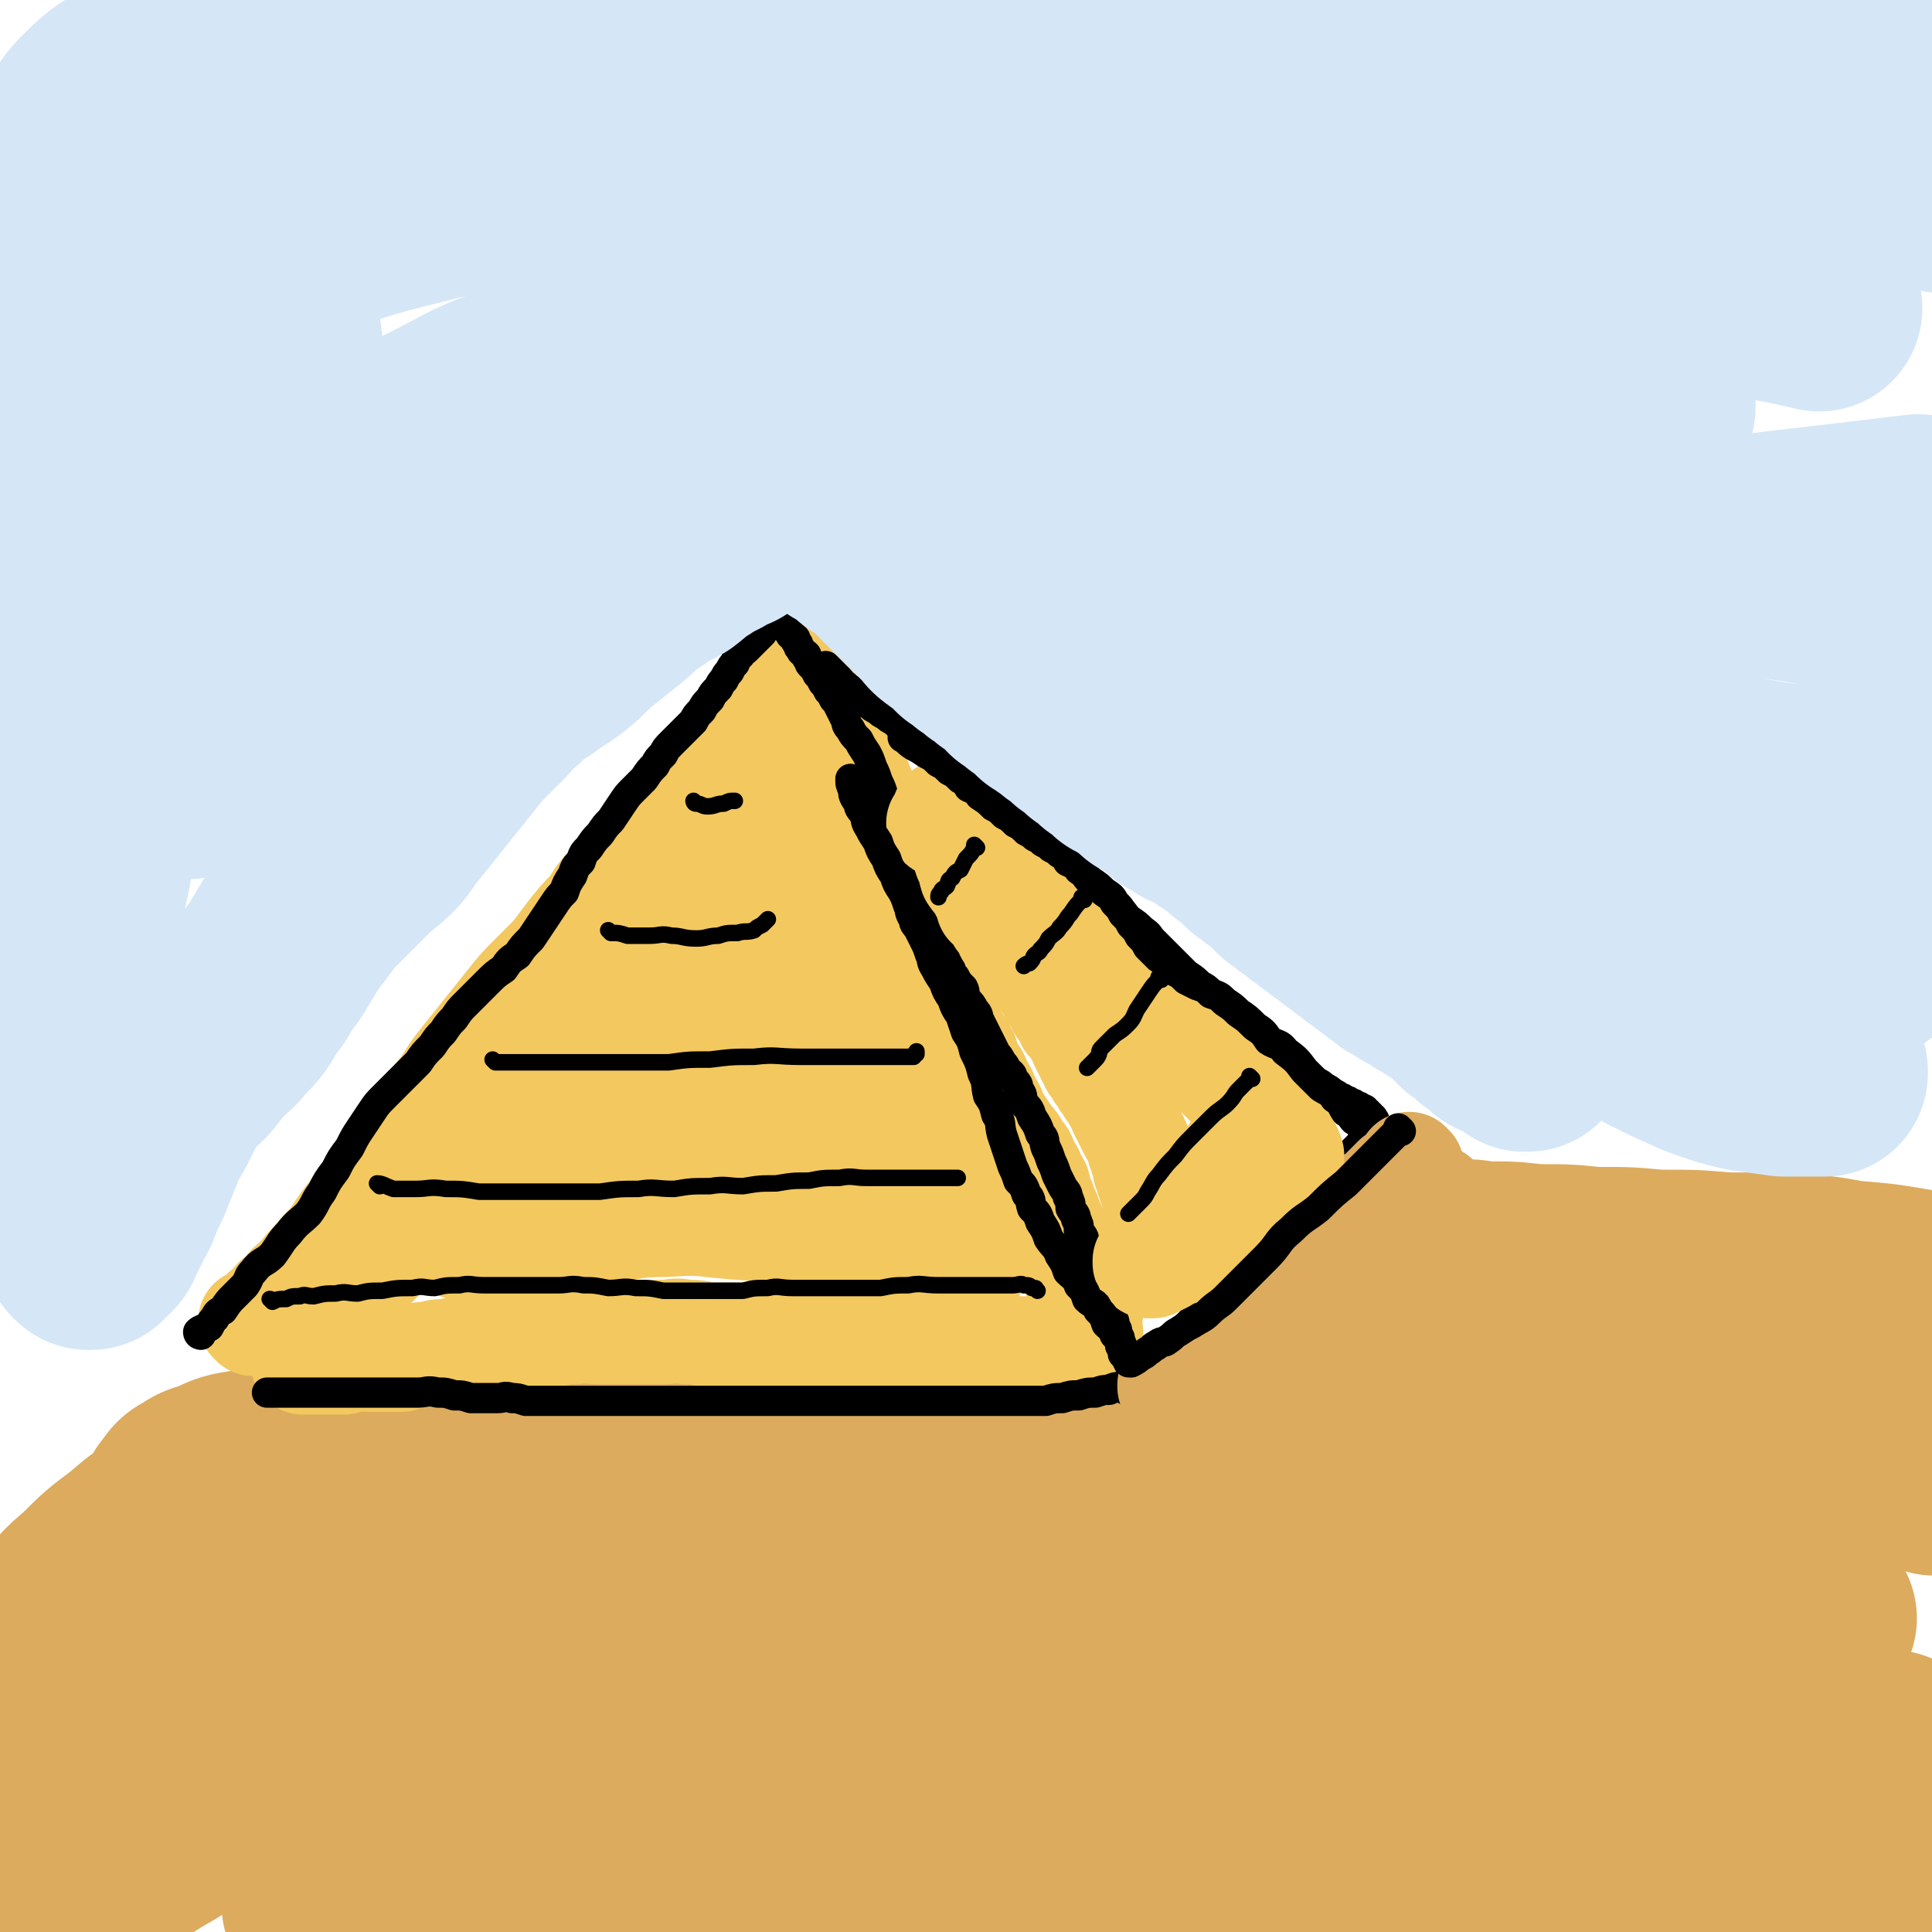 <svg viewBox='0 0 702 702' version='1.1' xmlns='http://www.w3.org/2000/svg' xmlns:xlink='http://www.w3.org/1999/xlink'><g fill='none' stroke='rgb(220,171,94)' stroke-width='75' stroke-linecap='round' stroke-linejoin='round'><path d='M26,684c0,0 0,-1 -1,-1 0,0 1,1 1,0 2,-1 2,-1 5,-3 5,-2 5,-2 10,-5 6,-3 7,-3 13,-7 9,-5 8,-5 17,-11 7,-4 7,-3 15,-7 6,-4 6,-4 12,-7 5,-3 5,-3 11,-5 4,-2 4,-2 8,-2 2,-1 2,-1 5,-1 2,-1 2,-1 4,0 1,0 1,0 3,2 1,0 1,0 2,2 1,1 0,1 1,3 0,1 0,1 1,3 0,1 0,1 1,3 1,2 1,2 3,4 2,2 2,2 4,3 3,3 3,3 7,4 5,2 5,2 10,2 6,1 6,1 13,0 8,0 8,0 16,-2 10,-1 10,-1 20,-3 9,-1 9,-2 19,-4 8,-1 8,-1 17,-2 8,-2 8,-2 17,-3 6,-2 6,-2 12,-2 5,-1 5,-1 11,-1 4,-1 4,0 8,0 2,0 2,0 5,0 2,0 2,-1 5,0 2,0 2,0 4,1 2,0 2,0 4,1 2,0 2,0 4,1 2,0 2,1 5,2 3,1 3,1 7,2 4,0 5,0 10,1 6,0 6,0 12,0 5,1 6,0 11,0 7,1 7,1 14,1 7,1 7,1 14,0 8,0 8,0 15,-1 8,0 8,0 15,0 7,-1 7,0 13,0 7,0 7,-1 13,0 6,0 6,0 11,0 8,0 8,0 15,0 8,-1 8,0 16,0 10,-1 10,-1 19,-1 10,-1 10,-1 20,-1 9,-1 9,-1 18,-1 8,-1 8,-1 15,-1 6,-1 6,-1 11,-1 4,-1 4,-1 8,-1 3,-1 3,-1 5,-1 '/><path d='M67,644c0,0 0,0 -1,-1 0,-3 0,-3 0,-5 0,-4 1,-4 1,-7 0,-4 0,-4 0,-8 0,-4 0,-4 1,-8 0,-5 0,-5 1,-9 1,-7 1,-7 3,-12 3,-7 3,-7 7,-13 4,-7 4,-7 9,-13 4,-6 5,-6 10,-11 4,-5 4,-4 9,-8 3,-3 3,-3 6,-6 1,-2 2,-2 3,-3 1,-1 0,-2 1,-2 0,-1 1,-1 1,0 0,0 -1,0 -1,1 -1,0 -1,0 -1,1 0,0 0,0 0,1 0,0 0,0 1,1 1,0 1,0 3,1 3,1 3,0 7,2 5,1 5,2 11,4 7,2 7,2 14,5 8,3 7,3 15,8 6,3 6,4 13,8 6,3 6,3 12,7 5,2 5,2 10,5 5,2 5,2 10,4 6,2 6,2 12,4 6,2 6,2 13,4 7,2 7,2 14,4 7,2 7,1 15,4 7,1 7,2 14,4 8,2 8,2 16,4 7,1 7,1 15,2 7,0 7,-1 15,-1 7,-1 7,-1 14,-2 6,-2 6,-1 11,-3 5,-2 5,-3 9,-5 4,-3 4,-3 6,-5 3,-3 3,-3 4,-5 2,-3 2,-3 3,-5 2,-3 1,-3 2,-5 2,-3 2,-3 3,-5 3,-3 3,-3 5,-5 4,-3 4,-4 7,-5 6,-3 6,-3 11,-3 8,-2 8,-1 16,-1 10,0 10,0 20,1 12,0 12,0 23,2 12,1 12,1 23,3 11,1 11,2 22,4 11,2 11,2 21,4 10,1 10,2 20,4 11,1 11,1 21,3 10,0 10,0 19,1 9,0 9,0 18,1 9,0 9,0 17,1 7,0 7,0 14,1 6,0 6,0 12,1 4,0 4,0 8,0 2,0 2,0 4,0 '/><path d='M119,693c0,0 -1,-1 -1,-1 3,0 4,1 8,1 6,1 6,0 12,0 10,1 10,1 21,1 13,0 13,0 27,-1 16,0 16,0 32,-2 15,0 15,-1 30,-2 16,-1 16,0 32,-2 16,-1 16,-1 32,-3 17,-1 17,-1 34,-2 17,-1 17,-1 34,-2 18,0 18,0 36,-1 19,0 19,0 37,0 18,1 18,1 36,1 17,1 17,1 34,2 16,1 16,2 32,2 15,1 15,1 30,1 15,1 15,1 29,0 14,0 14,0 28,-1 12,0 12,0 24,-1 9,0 9,-1 18,-2 5,0 5,0 9,-1 '/><path d='M529,622c0,0 -1,-1 -1,-1 -2,-2 -2,-2 -5,-3 -9,-5 -9,-5 -20,-7 -20,-4 -20,-4 -41,-5 -21,-1 -21,0 -42,1 -22,0 -22,0 -44,1 -21,0 -20,1 -41,2 -20,0 -20,0 -40,1 -17,0 -17,0 -34,0 -15,-1 -15,-1 -30,-1 -14,-1 -14,-1 -27,-2 -12,-2 -12,-2 -24,-3 -11,-2 -11,-2 -22,-2 -11,-1 -11,-1 -21,-1 -11,-1 -11,-1 -21,-1 -9,-1 -9,-1 -18,-1 -8,-1 -8,-1 -16,-1 -6,-1 -6,-1 -12,-1 -4,-1 -4,-1 -8,-1 -2,-1 -2,-1 -4,-1 -1,-1 -1,-1 -2,-1 -1,-1 -1,-1 -1,-2 0,-2 0,-2 0,-3 0,-2 0,-3 1,-4 1,-3 1,-3 2,-4 1,-2 1,-2 2,-3 1,-2 0,-2 1,-3 0,-2 1,-2 1,-3 0,-1 0,-1 0,-2 0,-1 0,-1 0,-2 0,-1 0,-1 0,-2 0,-2 0,-2 0,-3 0,-2 0,-2 0,-3 0,-2 0,-2 1,-3 0,-2 0,-2 1,-4 0,-2 0,-3 1,-4 1,-3 1,-3 2,-4 2,-3 2,-3 4,-4 3,-2 3,-2 7,-3 6,-3 6,-3 13,-4 8,-2 8,-1 17,-2 10,-2 10,-2 21,-3 11,-2 11,-1 23,-2 11,-1 11,-1 23,-2 11,-1 11,-2 22,-2 10,-1 10,-1 20,-1 9,0 9,0 19,1 9,0 9,1 19,2 9,1 9,0 19,2 10,1 10,2 20,4 11,2 11,1 22,4 11,2 10,3 22,5 11,2 11,1 22,3 13,1 13,1 25,2 13,0 13,0 26,1 14,0 14,1 27,1 13,0 13,-1 25,-1 12,-1 12,-1 24,-1 12,-1 12,0 23,0 12,0 12,-1 23,0 10,0 10,0 19,1 9,0 9,1 18,2 6,0 6,0 12,1 4,0 4,1 7,2 3,0 3,0 5,1 2,0 2,0 3,1 1,0 1,0 1,1 0,0 -1,0 -2,1 -4,0 -4,0 -8,1 -8,0 -8,0 -17,1 -13,0 -13,1 -27,2 -17,0 -17,1 -35,1 -18,0 -18,-1 -36,-1 -18,-1 -18,0 -37,0 -20,-1 -20,-1 -40,-1 -19,-1 -19,-1 -38,-1 -18,-1 -18,-1 -37,-1 -18,-1 -18,-1 -36,-1 -17,-1 -17,-1 -33,-1 -15,-1 -15,-1 -29,-1 -13,-1 -13,-1 -26,-1 -12,-1 -12,-1 -23,-1 -9,-1 -9,0 -18,0 -8,0 -8,-1 -15,0 -8,0 -8,0 -16,1 -8,1 -8,1 -15,3 -9,1 -9,1 -17,3 -8,2 -8,2 -16,5 -8,2 -8,2 -15,6 -7,3 -7,3 -14,7 -6,3 -6,4 -11,8 -5,3 -5,3 -10,7 -4,3 -4,3 -7,7 -4,3 -4,3 -7,7 -3,4 -3,4 -6,9 -3,4 -3,4 -5,9 -2,4 -2,4 -3,9 -1,4 -1,4 -2,9 -1,2 -1,2 -1,6 0,1 0,2 0,4 0,1 0,1 0,2 0,1 0,2 0,1 0,0 0,-1 0,-2 0,-3 0,-3 1,-5 1,-7 1,-7 3,-12 3,-8 3,-8 6,-15 3,-8 3,-8 7,-15 4,-8 4,-8 9,-15 5,-8 5,-8 12,-14 7,-7 7,-7 15,-13 7,-6 7,-6 14,-10 7,-5 7,-5 14,-8 7,-4 7,-4 14,-6 6,-3 6,-3 13,-4 6,-2 6,-2 13,-3 7,-2 7,-2 14,-2 4,-1 4,-1 9,-1 '/></g>
<g fill='none' stroke='rgb(243,200,95)' stroke-width='38' stroke-linecap='round' stroke-linejoin='round'><path d='M92,481c0,0 0,-1 -1,-1 0,0 1,0 1,1 0,0 0,0 0,0 0,0 0,-1 -1,-1 0,0 1,1 1,1 1,-1 1,-2 3,-3 1,-2 1,-2 3,-3 2,-3 2,-3 5,-5 2,-3 2,-3 5,-5 3,-4 3,-4 6,-7 3,-4 4,-4 7,-8 4,-6 4,-6 8,-11 4,-6 4,-6 8,-11 4,-6 4,-6 8,-11 4,-6 4,-6 9,-12 4,-6 4,-6 8,-11 3,-5 3,-5 7,-10 4,-5 4,-5 8,-10 4,-5 4,-5 8,-10 4,-5 4,-5 8,-9 4,-4 4,-4 8,-8 3,-4 3,-4 6,-8 4,-5 4,-5 8,-9 3,-5 3,-5 7,-9 3,-4 3,-4 6,-8 3,-4 3,-4 6,-7 3,-4 3,-4 6,-7 3,-4 3,-4 6,-7 3,-4 3,-4 7,-7 3,-4 3,-4 7,-7 3,-4 3,-4 6,-7 2,-3 2,-3 5,-5 2,-2 2,-2 4,-4 1,-2 1,-2 2,-3 1,-2 0,-2 2,-3 0,-1 1,-1 2,-2 1,-1 1,-1 2,-2 1,-1 1,-1 2,-2 0,-1 0,-1 1,-2 0,-1 0,-1 1,-2 0,-1 0,-1 1,-2 0,-1 0,-1 1,-1 0,-1 0,-1 1,-1 0,0 0,0 1,0 0,0 0,0 1,0 0,0 0,0 1,1 0,0 0,0 1,1 0,1 0,1 1,2 0,1 0,1 1,2 0,2 0,2 1,4 0,2 1,2 2,5 1,3 1,3 3,7 1,4 1,4 4,8 1,3 2,3 4,7 2,4 2,4 4,9 1,5 1,5 3,10 1,5 1,5 3,10 1,5 1,5 3,10 1,4 1,4 3,9 1,4 1,4 3,8 1,3 1,3 3,7 1,4 2,4 4,8 1,4 1,4 3,8 1,4 2,4 4,9 2,4 1,4 4,9 1,3 2,3 4,7 1,3 1,3 2,6 2,2 2,2 3,5 2,3 2,3 3,6 2,3 2,3 3,6 2,3 2,3 4,6 2,3 3,3 4,6 2,2 2,2 3,5 2,3 2,3 3,6 2,2 1,2 2,5 1,2 1,2 2,5 1,2 1,2 2,5 1,2 1,2 2,4 1,2 1,2 2,4 1,2 2,2 2,4 1,1 1,1 1,3 1,1 1,1 1,3 1,1 1,1 1,3 1,1 1,1 1,3 1,1 1,1 1,2 1,1 1,1 1,2 1,1 1,1 1,2 1,1 1,1 1,2 1,1 0,1 0,2 0,1 0,1 0,2 0,1 0,1 0,2 0,1 0,1 0,2 0,0 1,0 0,1 0,0 0,0 -1,1 0,0 0,0 -1,1 0,0 -1,0 -2,1 -1,0 -1,0 -3,1 -1,0 -1,0 -3,1 -2,0 -2,0 -4,0 -2,0 -2,0 -4,0 -2,0 -2,0 -4,0 -2,0 -2,0 -4,0 -2,0 -2,0 -4,0 -2,0 -2,0 -4,0 -2,0 -2,0 -5,0 -2,0 -2,0 -5,0 -2,-1 -2,-1 -4,-1 -2,-1 -2,0 -4,0 -3,0 -3,0 -5,0 -3,-1 -3,-1 -6,-1 -4,-1 -4,-1 -7,-1 -4,-1 -4,0 -7,0 -4,0 -4,0 -7,0 -3,0 -3,0 -6,0 -3,0 -3,0 -6,0 -4,-1 -4,-1 -7,-1 -4,-1 -4,0 -7,0 -4,-1 -4,-1 -8,-1 -4,-1 -4,0 -7,0 -4,0 -4,0 -7,0 -4,0 -4,0 -7,0 -4,-1 -4,-1 -8,-1 -4,-1 -4,0 -8,0 -4,0 -4,0 -8,0 -4,0 -4,0 -7,0 -4,0 -4,0 -8,0 -5,0 -5,-1 -9,0 -4,0 -4,0 -8,1 -4,0 -4,0 -8,1 -4,0 -4,0 -8,1 -4,0 -4,0 -7,1 -4,0 -4,1 -8,2 -4,0 -4,0 -7,1 -4,0 -4,0 -7,1 -3,0 -3,0 -6,1 -2,0 -2,0 -4,1 -2,0 -2,0 -4,0 -2,0 -2,0 -3,0 -2,0 -2,0 -3,0 -2,0 -2,0 -3,0 -2,0 -2,-1 -4,0 -2,0 -2,0 -4,1 -2,0 -2,0 -3,0 -2,0 -2,0 -3,0 -2,0 -2,0 -3,0 -1,0 -1,0 -2,0 -1,0 -1,0 -2,0 -1,0 -1,0 -1,0 -1,0 -1,0 -1,0 0,-1 0,-1 0,-1 0,-1 0,-1 0,-1 0,-1 0,-2 1,-2 1,-2 2,-2 3,-3 2,-3 2,-3 4,-6 3,-4 3,-5 6,-8 3,-5 3,-4 7,-8 4,-5 4,-5 9,-10 5,-6 5,-6 10,-11 5,-6 5,-6 11,-12 5,-6 5,-6 11,-12 6,-7 6,-7 12,-13 5,-7 6,-7 11,-13 4,-6 4,-6 8,-12 4,-6 4,-6 8,-12 3,-5 3,-6 7,-10 3,-5 4,-5 8,-9 3,-4 3,-4 7,-7 3,-4 3,-4 6,-7 3,-4 3,-4 7,-7 3,-4 3,-4 7,-7 3,-4 3,-4 8,-6 3,-3 3,-2 7,-4 2,-2 2,-2 5,-3 1,-1 1,-1 3,-2 1,-1 1,-1 2,-1 1,-1 1,-1 2,-1 0,0 1,0 1,0 0,0 -1,0 -1,1 -3,2 -3,2 -5,5 -6,7 -6,7 -11,14 -9,11 -9,11 -16,23 -9,14 -8,14 -15,29 -8,14 -7,14 -14,29 -6,12 -6,12 -12,24 -5,9 -5,9 -10,19 -3,5 -3,5 -6,10 -2,3 -2,3 -3,6 -1,1 -1,1 -2,2 -1,0 -1,1 -1,1 0,-1 0,-1 1,-2 1,-3 1,-3 3,-5 3,-6 3,-6 7,-11 6,-9 6,-9 12,-17 7,-11 7,-11 15,-21 8,-13 8,-13 17,-25 8,-12 8,-12 16,-23 7,-11 6,-11 14,-21 5,-9 6,-9 12,-17 3,-6 3,-6 7,-12 2,-4 2,-4 4,-7 1,-2 1,-2 2,-3 0,-1 0,-1 1,-1 0,0 0,1 0,2 -1,3 -1,3 -1,7 -1,7 -2,7 -2,15 -2,13 -2,13 -3,26 -2,13 -3,13 -3,27 -1,14 0,14 1,29 0,10 0,10 2,21 1,6 0,7 3,13 1,3 1,3 4,5 1,1 1,1 3,1 1,-1 1,-2 2,-3 1,-4 0,-4 1,-7 0,-7 0,-7 1,-13 0,-9 1,-9 1,-18 0,-10 -1,-10 -1,-20 -1,-10 -1,-10 -1,-19 -1,-10 -1,-10 -1,-20 -1,-9 -1,-9 -2,-17 -1,-6 -2,-6 -2,-12 -1,-4 -1,-4 -1,-8 -1,-2 0,-2 0,-4 0,-1 0,-1 0,-2 0,-1 -1,-1 0,-1 0,0 0,1 1,2 1,4 1,4 3,8 2,8 2,8 5,16 3,11 3,11 7,22 3,11 2,11 6,23 2,10 2,10 6,20 2,8 2,8 6,17 2,7 2,7 6,14 2,5 2,5 5,11 1,4 2,4 4,8 1,2 0,2 2,5 0,2 0,2 2,4 0,1 1,1 1,3 1,1 1,1 1,3 1,1 1,1 0,2 0,0 0,1 -1,1 -3,0 -3,-1 -5,-1 -6,-2 -5,-3 -10,-4 -9,-4 -9,-4 -17,-6 -12,-4 -12,-4 -24,-6 -14,-3 -14,-2 -27,-3 -13,-1 -13,-2 -26,-1 -12,0 -12,1 -23,3 -10,1 -10,0 -20,2 -8,0 -8,1 -15,2 -4,0 -4,0 -8,1 -3,0 -3,0 -5,0 -2,0 -2,0 -3,0 -1,0 -2,0 -2,0 0,0 0,0 1,0 1,-1 1,-1 3,-1 5,-2 5,-1 10,-2 9,-3 9,-3 19,-5 13,-4 13,-3 26,-7 14,-5 15,-4 29,-10 12,-5 12,-6 24,-12 10,-6 10,-6 20,-12 7,-5 7,-5 13,-11 3,-4 3,-4 6,-9 1,-3 1,-4 1,-7 -1,-3 -2,-4 -4,-5 -3,-2 -4,-2 -7,-2 -7,-1 -7,-1 -13,0 -9,1 -9,1 -16,4 -8,3 -8,4 -15,8 -6,3 -7,3 -12,7 -4,2 -3,3 -6,6 -2,1 -2,1 -3,2 -1,0 -1,1 -1,1 -1,0 -1,-1 0,-1 0,-3 1,-3 2,-5 2,-7 2,-7 5,-13 4,-10 4,-10 9,-19 4,-10 4,-10 9,-20 4,-9 4,-9 8,-18 3,-8 3,-8 7,-16 2,-7 2,-7 5,-13 2,-5 3,-5 5,-10 1,-4 0,-4 2,-8 0,-2 1,-2 2,-4 0,-2 0,-2 1,-3 0,-1 0,-1 0,-1 -1,0 -1,0 -1,1 -2,3 -2,3 -2,6 -2,5 -2,5 -2,11 -2,8 -2,8 -2,17 -1,11 -1,11 -1,22 -1,12 -1,12 -1,24 -1,11 0,11 0,23 0,10 0,10 0,21 0,9 -1,9 0,19 0,6 0,6 1,13 0,5 0,5 1,11 0,3 -1,3 0,7 0,3 0,3 1,6 0,2 0,2 1,4 0,1 -1,1 0,3 0,1 0,1 1,2 0,1 -1,1 0,2 0,0 0,0 1,0 0,-2 0,-2 1,-3 0,-5 0,-5 0,-10 -1,-9 -1,-9 -1,-17 -1,-11 -1,-11 -1,-21 -1,-11 -2,-11 -2,-22 -1,-10 -1,-10 -1,-19 0,-9 0,-9 1,-17 0,-7 0,-7 0,-13 0,-5 0,-5 0,-10 0,-3 0,-3 0,-6 0,-2 -1,-2 0,-3 0,-1 0,-1 1,0 0,2 0,2 1,5 1,7 1,7 2,14 1,12 0,12 1,24 1,11 1,11 3,23 1,13 2,13 4,26 '/></g>
<g fill='none' stroke='rgb(0,0,0)' stroke-width='11' stroke-linecap='round' stroke-linejoin='round'><path d='M73,485c0,0 0,-1 -1,-1 0,0 1,0 1,1 0,0 0,0 0,0 0,0 -1,0 -1,-1 1,-1 2,-1 4,-2 1,-2 1,-2 2,-3 1,-2 1,-2 3,-3 2,-3 2,-3 4,-5 2,-2 2,-2 4,-4 2,-3 1,-3 3,-5 3,-4 4,-3 7,-6 3,-4 3,-5 6,-8 3,-4 4,-4 7,-7 3,-4 2,-4 5,-8 2,-4 2,-4 5,-8 2,-4 2,-4 5,-8 2,-4 2,-4 4,-7 2,-3 2,-3 4,-6 2,-3 2,-3 5,-6 3,-3 3,-3 6,-6 3,-3 3,-3 6,-6 2,-3 2,-3 5,-6 2,-3 2,-3 4,-5 2,-3 2,-3 4,-5 2,-3 2,-3 4,-5 2,-2 2,-2 4,-4 2,-2 2,-2 4,-4 3,-3 3,-3 6,-5 2,-3 2,-3 5,-5 2,-3 2,-3 5,-6 2,-3 2,-3 4,-6 2,-3 2,-3 4,-6 2,-3 2,-3 4,-5 1,-3 1,-3 3,-6 1,-3 1,-3 3,-5 1,-3 1,-3 3,-5 2,-3 2,-3 4,-5 2,-3 2,-3 4,-5 2,-3 2,-3 4,-6 2,-3 2,-3 4,-5 2,-2 2,-2 4,-4 2,-3 2,-3 4,-5 1,-2 1,-2 3,-4 1,-2 1,-2 3,-4 2,-2 2,-2 4,-4 2,-2 2,-2 4,-4 1,-2 1,-2 3,-4 1,-2 1,-2 3,-4 1,-2 1,-2 3,-4 1,-2 1,-2 2,-3 1,-2 1,-2 2,-3 1,-2 1,-2 2,-3 1,-2 0,-2 2,-3 0,-1 1,-1 2,-2 1,-1 1,-1 2,-2 1,-1 1,-1 2,-2 1,-1 1,-1 2,-2 0,-1 0,-1 1,-2 0,-1 0,-1 1,-1 0,-1 0,-1 1,-1 0,-1 0,-1 1,-1 0,0 0,0 1,0 0,0 0,0 1,0 0,0 0,0 1,1 0,0 0,0 1,1 0,0 0,0 1,1 0,1 0,1 1,2 0,1 1,1 2,2 0,1 0,1 1,2 0,1 0,1 1,2 0,1 1,1 2,2 0,1 0,1 1,2 0,1 0,1 1,2 1,1 1,1 2,3 1,1 1,1 2,3 1,1 1,1 2,3 1,1 1,1 2,3 1,1 1,1 2,3 1,2 1,2 2,4 1,2 0,2 2,4 1,2 1,2 3,4 1,2 1,2 3,5 1,2 1,2 2,5 1,2 1,2 2,5 1,2 1,2 2,5 1,2 1,2 2,5 1,2 1,2 2,5 1,2 1,2 2,5 1,2 1,2 2,5 1,2 1,2 2,5 0,2 0,2 1,5 0,2 0,2 1,5 0,2 0,2 1,4 0,2 0,2 1,4 0,2 1,2 2,4 1,2 0,2 2,4 0,1 1,1 2,3 1,2 1,2 2,4 1,2 1,2 2,4 1,2 0,2 2,4 1,2 1,2 3,4 1,2 0,2 1,4 2,2 2,2 3,4 2,2 1,2 2,4 1,2 1,2 2,4 1,2 1,2 2,4 1,2 1,2 2,4 1,1 1,1 2,3 1,1 1,1 2,3 1,1 2,1 2,3 2,2 2,2 2,4 2,2 1,2 2,5 2,2 2,2 3,5 2,3 2,3 3,6 2,2 1,2 2,5 1,2 1,2 2,5 1,2 1,2 2,5 1,2 1,2 2,4 1,2 2,2 2,4 1,2 1,2 1,4 1,2 2,2 2,4 1,2 1,2 1,4 1,2 2,2 2,4 1,2 1,2 1,4 1,1 1,1 1,3 1,2 1,2 1,4 1,2 1,2 1,4 1,1 1,1 1,3 1,2 2,2 2,4 1,1 1,1 1,3 1,1 2,1 2,3 1,1 1,1 1,3 1,1 1,1 1,3 1,1 1,1 1,3 1,1 1,1 1,3 1,1 1,1 1,2 1,1 1,1 1,2 1,1 1,1 1,2 1,0 0,0 0,1 0,0 0,0 0,1 0,0 0,0 0,1 0,0 1,0 0,1 0,0 0,0 -1,1 0,0 0,0 -1,1 0,0 -1,0 -2,1 -2,0 -2,0 -4,1 -2,0 -2,0 -5,1 -3,0 -3,0 -6,1 -3,0 -3,0 -6,1 -3,0 -3,0 -6,1 -2,0 -2,0 -5,0 -2,0 -2,0 -5,0 -2,0 -2,0 -5,0 -2,0 -2,0 -5,0 -2,0 -2,0 -5,0 -2,0 -2,0 -4,0 -3,0 -3,0 -6,0 -3,0 -3,0 -6,0 -4,0 -4,0 -7,0 -5,0 -5,0 -9,0 -4,0 -4,0 -8,0 -4,0 -4,0 -8,0 -4,0 -4,0 -7,0 -3,0 -3,0 -6,0 -3,0 -3,0 -6,0 -3,0 -3,0 -5,0 -3,0 -3,0 -5,0 -3,0 -3,0 -5,0 -3,0 -3,0 -5,0 -3,0 -3,0 -5,0 -3,0 -3,0 -5,0 -3,0 -3,0 -6,0 -3,0 -3,0 -6,0 -3,0 -3,0 -5,0 -3,0 -3,0 -5,0 -3,0 -3,0 -5,0 -3,0 -3,0 -5,0 -3,0 -3,0 -5,0 -3,0 -3,0 -5,0 -3,0 -3,0 -5,0 -3,0 -3,0 -5,0 -3,0 -3,0 -5,0 -3,0 -3,0 -5,0 -3,0 -3,0 -5,0 -3,-1 -3,-1 -5,-1 -3,-1 -3,0 -5,0 -3,0 -3,0 -5,0 -3,0 -3,0 -5,0 -3,-1 -3,-1 -6,-1 -3,-1 -3,-1 -6,-1 -4,-1 -4,0 -7,0 -4,0 -4,0 -7,0 -3,0 -3,0 -6,0 -3,0 -3,0 -6,0 -3,0 -3,0 -5,0 -3,0 -3,0 -5,0 -2,0 -2,0 -4,0 -2,0 -2,0 -4,0 -2,0 -2,0 -3,0 -2,0 -2,0 -3,0 -2,0 -2,0 -3,0 -2,0 -2,0 -3,0 -1,0 -1,0 -2,0 -1,0 -1,0 -2,0 -1,0 -1,0 -1,0 -1,0 -1,0 -1,0 '/><path d='M410,505c0,0 -1,-1 -1,-1 0,0 0,1 0,1 2,-2 2,-2 4,-4 3,-3 3,-3 5,-5 3,-3 3,-3 5,-5 3,-3 2,-3 4,-5 3,-3 3,-3 5,-5 3,-3 3,-4 5,-6 3,-3 3,-3 5,-5 3,-3 3,-3 5,-6 2,-3 2,-3 4,-5 3,-3 3,-3 5,-5 3,-3 3,-3 5,-5 3,-3 3,-2 5,-4 2,-2 2,-3 4,-4 2,-2 2,-2 4,-3 2,-2 2,-2 3,-3 1,-2 1,-2 2,-3 2,-2 2,-2 3,-3 1,-2 1,-2 2,-3 1,-1 1,-1 2,-2 1,-1 1,-1 2,-2 1,-1 1,-1 2,-2 1,-1 1,-1 2,-2 1,-1 1,-1 2,-2 1,-1 1,-1 1,-2 1,-1 1,-1 1,-1 1,-1 1,-1 1,-1 1,-1 1,-1 1,-1 1,-1 1,-1 1,-1 1,-1 0,-1 0,-1 0,-1 0,-1 0,-1 0,-1 1,-1 0,-1 0,-1 0,-1 -1,-1 0,-1 0,-1 -1,-1 0,-1 0,-1 -1,-1 0,-1 0,-1 -1,-1 -1,-1 -1,-1 -2,-1 -1,-1 -1,-1 -2,-1 -1,-1 -1,-1 -2,-1 -1,-1 -1,-1 -2,-1 -1,-1 -1,-1 -3,-2 -1,-1 -1,-1 -3,-2 -1,-1 -1,-1 -3,-2 -1,-1 -1,-1 -3,-2 -1,-2 -1,-2 -3,-3 -1,-2 -1,-2 -3,-3 -2,-2 -2,-2 -4,-3 -1,-2 -1,-2 -3,-3 -2,-2 -2,-2 -4,-3 -1,-2 -1,-2 -3,-3 -2,-2 -2,-2 -4,-3 -1,-2 -1,-2 -3,-3 -2,-2 -2,-2 -4,-3 -2,-2 -2,-2 -4,-3 -2,-2 -2,-2 -4,-3 -2,-2 -2,-2 -5,-4 -2,-2 -2,-2 -4,-4 -2,-2 -2,-2 -4,-4 -2,-2 -2,-2 -4,-4 -2,-2 -1,-2 -4,-4 -2,-2 -2,-2 -5,-4 -2,-2 -1,-2 -4,-4 -2,-2 -2,-2 -5,-4 -2,-2 -2,-2 -5,-4 -2,-2 -2,-2 -4,-3 -2,-2 -2,-2 -4,-3 -2,-2 -2,-2 -4,-3 -2,-2 -2,-2 -4,-3 -2,-2 -2,-2 -4,-3 -2,-2 -2,-2 -4,-3 -2,-2 -2,-2 -4,-3 -2,-2 -2,-2 -4,-3 -2,-2 -2,-2 -4,-3 -2,-2 -2,-2 -4,-3 -2,-2 -2,-2 -4,-3 -1,-2 -1,-2 -2,-3 -2,-2 -2,-2 -3,-3 -2,-2 -3,-2 -4,-3 -2,-2 -2,-2 -3,-3 -2,-2 -2,-2 -3,-3 -2,-2 -2,-2 -3,-3 -2,-2 -2,-2 -3,-3 -2,-2 -2,-2 -3,-3 -2,-2 -2,-2 -3,-3 -2,-1 -2,-1 -3,-2 -2,-1 -2,-1 -3,-2 -2,-1 -2,-1 -3,-2 -2,-1 -2,-1 -3,-2 -2,-2 -2,-2 -3,-3 -2,-1 -2,-1 -3,-2 -2,-1 -1,-1 -2,-2 -1,-1 -1,-1 -2,-2 -1,-1 -1,-1 -2,-2 -1,-1 -1,-1 -1,-1 '/></g>
<g fill='none' stroke='rgb(220,171,94)' stroke-width='38' stroke-linecap='round' stroke-linejoin='round'><path d='M426,504c0,0 -1,-1 -1,-1 0,0 0,1 0,1 3,-2 3,-2 5,-3 3,-2 3,-2 5,-3 3,-2 3,-2 6,-4 4,-3 4,-3 8,-5 4,-3 4,-4 8,-6 5,-4 5,-3 9,-6 4,-3 4,-3 7,-5 3,-3 3,-3 5,-5 2,-2 2,-2 4,-4 2,-2 2,-3 4,-4 2,-2 2,-2 4,-3 2,-2 2,-2 4,-3 2,-2 2,-2 4,-3 2,-2 2,-2 4,-3 2,-2 2,-2 4,-3 2,-2 2,-2 4,-3 2,-1 2,-2 3,-2 2,-1 2,-1 3,-1 1,-1 1,-1 2,-1 1,-1 1,-1 2,-1 1,-1 1,-1 2,-1 '/><path d='M513,424c0,0 -1,-1 -1,-1 0,0 0,0 0,1 0,0 0,0 0,0 -2,2 -2,2 -5,4 -2,2 -2,2 -4,4 -2,2 -2,2 -5,4 -2,1 -2,1 -4,3 -3,2 -3,3 -6,6 -3,3 -3,3 -6,6 -3,3 -3,3 -6,7 -2,3 -2,3 -5,7 -2,3 -2,3 -4,6 -2,3 -2,3 -5,6 -2,2 -2,2 -4,5 -1,2 -1,2 -3,4 -1,1 -1,1 -2,3 0,1 0,1 -1,2 0,0 0,0 -1,1 0,0 0,0 0,1 1,0 1,0 1,0 2,-2 2,-2 4,-3 3,-3 3,-3 6,-5 4,-4 4,-4 7,-7 4,-4 4,-4 7,-8 3,-4 3,-4 6,-7 3,-3 3,-3 5,-6 2,-2 2,-3 4,-4 2,-2 2,-2 4,-3 2,-2 2,-2 4,-3 3,-2 3,-1 5,-2 3,-1 3,-2 6,-2 4,-1 4,-1 7,-1 5,-1 5,-1 10,-1 7,-1 7,-1 14,0 9,0 9,0 18,1 11,0 11,0 21,1 12,0 12,0 23,1 13,0 13,0 25,1 12,0 12,0 23,1 12,0 12,0 23,2 12,1 12,1 24,3 '/><path d='M518,464c0,0 -1,-1 -1,-1 0,0 0,1 0,1 11,1 11,1 21,2 19,1 19,2 38,3 19,1 19,1 37,1 17,-1 17,-1 34,-2 15,-2 15,-2 29,-3 15,-2 15,-2 30,-4 '/></g>
<g fill='none' stroke='rgb(220,171,94)' stroke-width='75' stroke-linecap='round' stroke-linejoin='round'><path d='M518,502c0,0 -2,-1 -1,-1 5,-1 7,0 13,0 13,-1 13,-2 25,-1 16,0 16,1 32,2 18,0 18,0 36,1 16,0 16,0 32,1 20,0 20,0 39,1 '/><path d='M588,511c0,0 -2,-1 -1,-1 6,0 7,1 15,2 9,1 9,1 17,2 15,2 15,1 30,4 14,2 14,2 27,7 14,4 14,5 27,10 '/><path d='M589,627c0,0 -1,-1 -1,-1 0,0 0,0 0,1 7,3 7,3 14,6 11,3 11,5 22,7 16,2 16,1 32,1 16,-1 16,-2 31,-4 '/><path d='M644,653c-1,0 -2,-1 -1,-1 3,-1 4,-1 8,-1 8,-1 8,-1 16,-1 6,-1 6,-1 11,-2 '/><path d='M474,504c0,0 -1,-1 -1,-1 0,0 0,0 0,1 0,0 0,0 0,0 8,0 8,1 16,1 15,0 15,-1 29,-1 19,-2 19,-2 38,-3 17,-2 17,-1 34,-3 17,-3 17,-4 33,-7 19,-5 19,-5 37,-9 '/></g>
<g fill='none' stroke='rgb(243,200,95)' stroke-width='38' stroke-linecap='round' stroke-linejoin='round'><path d='M344,296c0,0 -1,-1 -1,-1 0,0 0,0 1,1 0,0 0,0 0,0 1,2 1,2 3,5 1,2 0,2 2,5 1,3 1,3 2,6 2,3 1,3 2,6 2,3 3,3 4,6 2,2 1,2 2,5 2,2 3,2 4,5 2,2 2,2 3,5 2,2 3,1 4,4 2,2 2,2 3,5 2,2 2,2 3,4 2,2 2,2 3,4 2,2 2,2 3,5 2,2 2,2 3,5 2,2 2,2 3,5 2,2 2,2 3,4 2,2 1,2 2,4 1,2 1,2 2,4 1,2 1,2 2,4 1,1 1,1 2,3 1,1 1,1 2,3 1,1 1,1 2,3 1,1 2,1 2,3 2,2 1,2 2,4 1,2 1,2 2,4 1,2 1,2 2,4 1,2 2,2 2,4 1,1 1,1 1,3 1,1 1,1 1,3 1,2 1,2 1,4 1,1 1,1 1,3 1,1 1,1 1,3 1,1 1,1 1,3 1,1 1,1 1,3 1,1 1,1 1,3 1,1 1,1 1,3 1,1 1,1 1,3 1,1 1,1 1,2 1,1 0,1 0,2 0,1 0,1 0,2 1,0 1,0 1,1 1,0 1,0 1,1 1,0 1,0 1,1 1,0 1,0 1,0 1,0 1,0 1,0 1,0 1,0 1,0 1,-1 2,-1 2,-1 2,-1 1,-1 2,-2 2,-1 2,-1 3,-2 2,-2 2,-2 3,-3 2,-2 2,-3 4,-4 2,-2 2,-2 4,-3 2,-2 2,-2 4,-3 2,-2 2,-2 4,-3 2,-1 2,-1 3,-2 2,-1 2,-1 3,-2 1,-1 1,-1 2,-2 1,-1 1,-1 2,-2 1,-1 1,-1 1,-1 1,-1 1,-1 1,-1 1,-1 1,-1 1,-1 1,-1 0,-1 0,-2 0,-1 1,-1 0,-2 0,-1 0,-1 -1,-2 0,-1 0,-1 -1,-2 0,-1 0,-1 -1,-2 0,-1 0,-1 -1,-2 0,-1 -1,-1 -2,-2 -1,-1 -1,-1 -2,-2 -1,-1 -1,-1 -2,-2 -1,-1 -1,-1 -3,-2 -1,-2 -1,-2 -3,-3 -1,-2 -1,-2 -3,-3 -2,-2 -2,-2 -4,-3 -2,-2 -2,-2 -4,-4 -2,-2 -2,-2 -4,-4 -2,-2 -2,-2 -4,-4 -2,-2 -2,-2 -4,-4 -2,-2 -2,-2 -4,-4 -2,-2 -2,-2 -4,-4 -1,-2 -1,-2 -3,-3 -1,-2 -1,-2 -3,-3 -1,-2 -1,-2 -3,-3 -1,-2 -1,-2 -3,-3 -1,-1 -1,-1 -3,-2 -1,-1 -1,-1 -3,-2 -1,-1 -1,-1 -3,-2 -1,-2 -1,-2 -3,-3 -1,-2 -1,-2 -3,-3 -1,-1 -1,-1 -3,-2 -1,-2 -1,-2 -3,-3 -1,-2 -1,-2 -3,-3 -1,-2 -1,-2 -3,-3 -1,-2 -1,-2 -3,-3 -1,-2 -1,-2 -3,-3 -1,-2 -1,-2 -3,-3 -1,-2 -1,-2 -3,-3 -1,-2 -1,-2 -3,-3 -1,-2 -1,-2 -3,-3 -1,-2 -1,-2 -3,-3 -1,-2 -2,-2 -4,-3 -2,-2 -2,-2 -4,-3 -2,-2 -1,-2 -3,-3 -2,-1 -3,-1 -4,-2 -2,-1 -2,-1 -3,-2 -2,-1 -2,-1 -3,-2 '/><path d='M456,408c0,0 -1,-1 -1,-1 0,0 1,0 0,1 -1,3 -2,3 -4,6 -2,3 -2,3 -4,7 -2,3 -1,3 -4,7 -2,3 -3,3 -6,6 -2,3 -2,3 -5,6 -2,2 -2,2 -4,4 -2,2 -1,2 -4,5 -1,1 -1,1 -3,3 -1,1 -1,1 -2,2 -1,1 -1,1 -2,2 0,1 0,1 -1,2 0,0 0,0 0,1 1,0 1,0 1,1 1,0 1,0 2,0 2,-1 2,-1 4,-2 3,-2 3,-2 6,-3 4,-2 4,-2 7,-4 4,-3 4,-3 7,-5 4,-3 4,-2 7,-5 3,-3 3,-3 5,-6 2,-2 2,-2 3,-4 1,-2 1,-2 1,-3 1,-1 1,-1 1,-2 1,-1 0,-1 0,-1 0,0 0,0 0,0 '/><path d='M419,425c0,0 -1,-1 -1,-1 0,0 0,0 0,1 0,0 0,0 0,0 1,0 0,-1 0,-1 0,0 0,0 0,1 '/></g>
<g fill='none' stroke='rgb(0,0,0)' stroke-width='11' stroke-linecap='round' stroke-linejoin='round'><path d='M509,411c0,0 -1,-1 -1,-1 0,0 0,0 0,1 -2,2 -2,2 -5,5 -3,3 -3,3 -6,6 -4,4 -4,4 -8,8 -5,4 -5,4 -10,9 -5,4 -5,3 -10,8 -5,4 -4,5 -9,10 -4,4 -4,4 -8,8 -3,3 -3,3 -7,7 -2,2 -3,2 -6,5 -2,2 -3,2 -6,4 -2,1 -2,1 -5,3 -2,1 -1,1 -4,3 -1,1 -2,0 -4,2 -1,0 -1,1 -3,2 -1,1 -1,1 -3,2 -1,1 -1,1 -3,2 '/><path d='M411,495c0,0 -1,-1 -1,-1 0,0 0,0 0,1 0,0 0,0 0,0 -1,-2 -1,-2 -2,-3 0,-2 0,-2 -1,-3 0,-2 0,-3 -2,-4 -1,-3 -1,-2 -3,-4 -1,-3 -1,-3 -3,-5 -1,-3 -2,-2 -4,-4 -1,-3 -1,-3 -3,-5 -1,-3 -2,-3 -4,-5 -1,-3 -1,-3 -3,-6 -1,-3 -2,-3 -4,-6 -1,-3 -1,-3 -3,-6 -1,-3 -1,-3 -3,-5 -1,-3 0,-3 -2,-5 -1,-3 -1,-3 -3,-5 -1,-3 -1,-3 -2,-5 -1,-3 -1,-3 -2,-6 -1,-3 -1,-3 -2,-6 -1,-4 0,-4 -2,-7 -1,-4 -1,-4 -3,-7 -1,-4 0,-4 -2,-8 -1,-4 -1,-4 -3,-8 -1,-4 -1,-4 -3,-7 -1,-3 -1,-3 -2,-6 -2,-3 -2,-3 -3,-6 -2,-3 -2,-3 -3,-6 -2,-3 -2,-3 -3,-5 -2,-3 -1,-3 -2,-5 -1,-3 -1,-3 -2,-5 -1,-2 -1,-2 -2,-4 -1,-2 -2,-2 -2,-4 -2,-3 -1,-3 -2,-5 -1,-3 -1,-3 -2,-5 -2,-3 -2,-3 -3,-6 -2,-3 -2,-3 -3,-6 -2,-3 -2,-3 -3,-6 -2,-3 -2,-3 -3,-5 -2,-3 -1,-3 -2,-5 -1,-2 -2,-2 -2,-4 -2,-3 -2,-3 -2,-5 -1,-2 -1,-2 -1,-4 '/><path d='M493,407c0,0 -1,-1 -1,-1 0,0 0,1 0,1 -1,-1 -1,-2 -3,-3 -2,-3 -1,-3 -4,-5 -2,-3 -2,-2 -5,-4 -3,-3 -3,-3 -6,-6 -3,-4 -3,-4 -7,-7 -2,-3 -3,-2 -6,-4 -2,-3 -2,-3 -5,-5 -3,-3 -3,-3 -6,-5 -2,-2 -2,-2 -5,-4 -2,-2 -2,-2 -5,-3 -2,-2 -2,-2 -5,-3 -2,-1 -2,-1 -4,-2 -2,-2 -2,-2 -4,-3 -1,-1 -1,-1 -3,-2 -1,-2 -1,-2 -3,-3 -2,-2 -2,-2 -4,-4 -1,-2 -1,-2 -3,-4 -1,-2 -1,-2 -3,-4 -1,-2 -1,-2 -3,-4 -1,-2 -1,-2 -3,-4 -1,-2 -1,-2 -4,-4 -2,-2 -2,-2 -5,-4 -2,-2 -1,-2 -4,-4 -1,-2 -2,-2 -4,-3 -1,-2 -1,-2 -3,-3 -1,-1 -1,-1 -3,-2 -1,-1 -1,-1 -3,-2 -1,-1 -1,-1 -3,-2 -1,-1 -1,-1 -3,-2 -2,-2 -2,-2 -4,-3 -2,-2 -2,-2 -4,-3 -2,-2 -2,-2 -4,-3 -2,-2 -2,-2 -5,-4 -1,-2 -2,-2 -4,-3 -1,-2 -1,-2 -3,-3 -2,-2 -2,-2 -4,-3 -2,-2 -2,-2 -4,-3 -2,-2 -2,-2 -4,-3 -3,-2 -3,-2 -5,-3 -3,-2 -2,-2 -4,-3 '/></g>
<g fill='none' stroke='rgb(0,0,0)' stroke-width='6' stroke-linecap='round' stroke-linejoin='round'><path d='M99,473c0,0 0,-1 -1,-1 0,0 1,0 1,1 0,0 0,0 0,0 0,0 0,-1 -1,-1 0,0 1,1 1,1 2,-1 2,-1 5,-1 2,-1 2,-1 5,-1 2,-1 2,0 5,0 4,-1 4,-1 8,-1 4,-1 4,0 8,0 4,-1 4,-1 9,-1 5,-1 5,-1 11,-1 4,-1 4,0 8,0 4,-1 4,-1 9,-1 4,-1 4,0 9,0 4,0 4,0 9,0 4,0 4,0 9,0 4,0 4,0 9,0 4,0 4,-1 9,0 4,0 4,0 9,1 5,0 5,-1 10,0 5,0 5,0 10,1 5,0 5,0 10,0 5,0 5,0 10,0 4,0 4,0 9,0 4,-1 4,-1 9,-1 4,-1 4,0 9,0 5,0 5,0 10,0 5,0 5,0 11,0 5,0 5,0 11,0 5,-1 5,-1 10,-1 5,-1 5,0 11,0 4,0 4,0 9,0 3,0 3,0 7,0 3,0 3,0 6,0 3,0 3,0 5,0 2,0 3,-1 4,0 2,0 2,0 3,1 2,0 1,0 2,1 '/><path d='M138,431c0,0 -1,-1 -1,-1 0,0 1,0 1,1 0,0 0,0 0,0 0,0 -1,-1 -1,-1 2,0 3,1 6,2 4,0 4,0 8,0 5,0 5,-1 11,0 6,0 6,0 12,1 8,0 8,0 16,0 7,0 7,0 14,0 7,0 7,0 14,0 7,-1 7,-1 14,-1 6,-1 6,0 13,0 6,-1 6,-1 13,-1 6,-1 6,0 12,0 6,-1 6,-1 12,-1 6,-1 6,-1 12,-1 5,-1 5,-1 11,-1 5,-1 5,0 10,0 4,0 4,0 9,0 3,0 3,0 7,0 3,0 3,0 7,0 2,0 2,0 5,0 1,0 1,0 3,0 1,0 1,0 2,0 '/><path d='M180,386c0,0 -1,-1 -1,-1 0,0 0,0 1,1 0,0 0,0 0,0 2,0 2,0 4,0 2,0 2,0 5,0 3,0 3,0 6,0 4,0 4,0 8,0 6,0 6,0 12,0 7,0 7,0 14,0 7,0 7,0 14,0 7,-1 7,-1 15,-1 8,-1 8,-1 16,-1 8,-1 8,0 17,0 7,0 7,0 14,0 5,0 5,0 11,0 4,0 4,0 8,0 2,0 2,0 4,0 1,0 1,0 3,0 0,0 0,0 1,0 0,-1 0,-1 1,-1 0,-1 0,-1 0,-1 '/><path d='M222,339c0,0 -1,-1 -1,-1 0,0 0,0 1,1 0,0 0,0 0,0 3,0 3,0 6,1 4,0 4,0 8,0 4,0 4,-1 8,0 4,0 4,1 9,1 4,0 4,-1 8,-1 3,-1 3,-1 7,-1 3,-1 3,0 6,-1 1,-1 1,-1 3,-2 1,-1 1,-1 2,-2 '/><path d='M253,292c0,0 -1,-1 -1,-1 0,0 0,1 1,1 2,0 2,1 4,1 3,0 3,-1 6,-1 2,-1 2,-1 4,-1 '/><path d='M355,308c0,0 -1,-1 -1,-1 0,0 0,0 0,1 0,0 0,0 0,0 -1,2 -1,2 -3,4 -1,2 -1,2 -2,4 -2,1 -2,1 -3,3 -2,1 -1,1 -2,3 -1,1 -2,1 -2,2 -1,1 -1,1 -1,2 '/><path d='M394,327c0,0 -1,-1 -1,-1 0,0 0,0 0,1 0,0 0,0 0,0 -2,2 -2,2 -4,5 -2,2 -1,2 -4,5 -1,2 -2,2 -4,4 -1,2 -1,2 -3,4 0,1 -1,1 -2,2 -1,1 0,1 -2,3 0,0 -1,0 -2,1 '/><path d='M422,356c0,0 -1,-1 -1,-1 0,0 0,0 0,1 0,0 0,0 0,0 -2,2 -2,2 -4,5 -2,3 -2,3 -4,6 -1,2 -1,3 -3,5 -2,2 -2,2 -5,4 -2,2 -2,2 -5,5 -1,1 0,2 -2,4 -1,1 -1,1 -3,3 '/><path d='M455,392c0,0 -1,-1 -1,-1 0,0 0,0 0,1 0,0 0,0 0,0 -2,2 -2,2 -4,4 -2,2 -1,2 -4,5 -2,2 -3,2 -6,5 -3,3 -3,3 -7,7 -3,3 -3,3 -6,7 -3,3 -3,3 -6,7 -2,2 -2,3 -4,6 -1,2 -1,2 -3,4 -1,1 -1,1 -3,3 0,0 0,0 -1,1 '/></g>
<g fill='none' stroke='rgb(213,230,247)' stroke-width='75' stroke-linecap='round' stroke-linejoin='round'><path d='M555,381c0,0 -1,-1 -1,-1 0,0 0,0 0,1 0,0 0,0 0,0 1,0 0,-1 0,-1 0,0 0,1 0,1 -1,-1 -1,-1 -3,-2 0,-1 0,-1 -1,-1 -1,-1 -1,-1 -2,-1 -1,-1 -1,-1 -3,-1 -1,-1 -1,-1 -2,-2 -1,-1 -1,-1 -3,-2 -1,-1 -1,-1 -2,-2 -1,-1 -1,-1 -3,-2 -1,-1 -1,-1 -2,-2 -2,-2 -2,-3 -4,-4 -2,-2 -2,-2 -5,-3 -2,-2 -2,-2 -5,-3 -2,-2 -2,-2 -5,-3 -2,-2 -2,-2 -5,-3 -2,-2 -2,-2 -4,-3 -2,-2 -2,-2 -4,-3 -2,-2 -2,-2 -4,-3 -2,-2 -2,-2 -4,-3 -2,-2 -2,-2 -4,-3 -2,-2 -2,-2 -4,-3 -2,-2 -2,-2 -4,-3 -2,-2 -2,-2 -4,-3 -2,-2 -2,-2 -4,-3 -2,-2 -2,-2 -4,-3 -2,-2 -2,-2 -4,-4 -2,-2 -2,-2 -4,-3 -2,-2 -2,-2 -4,-3 -1,-2 -1,-2 -3,-3 -2,-2 -2,-2 -4,-3 -2,-2 -2,-2 -5,-4 -3,-2 -3,-2 -6,-4 -3,-2 -3,-2 -6,-3 -2,-2 -2,-2 -5,-3 -2,-2 -2,-2 -5,-4 -2,-2 -2,-2 -5,-3 -2,-2 -2,-2 -5,-4 -2,-2 -2,-2 -5,-3 -2,-2 -2,-2 -5,-4 -2,-2 -2,-2 -5,-4 -2,-2 -2,-2 -5,-4 -2,-2 -2,-2 -5,-4 -2,-2 -2,-2 -4,-3 -1,-1 -1,-1 -3,-2 -1,-2 -1,-2 -3,-3 -1,-1 -1,-1 -3,-2 -2,-2 -2,-2 -4,-3 -1,-2 -1,-2 -3,-3 -1,-2 -2,-2 -4,-3 -2,-2 -2,-2 -4,-3 -2,-2 -2,-2 -4,-3 -2,-2 -2,-2 -4,-3 -1,-2 -1,-2 -3,-3 -2,-2 -3,-2 -4,-3 -3,-2 -2,-2 -4,-4 -2,-2 -2,-2 -4,-4 -2,-2 -2,-2 -4,-4 -3,-3 -3,-3 -5,-5 -3,-3 -3,-3 -5,-5 -3,-3 -3,-3 -6,-5 -3,-2 -3,-2 -5,-4 -3,-2 -3,-2 -5,-3 -3,-2 -3,-2 -5,-3 -2,-1 -2,-1 -4,-2 -2,-1 -2,-1 -4,-1 -2,-1 -2,-1 -4,-1 -2,0 -2,0 -4,0 -2,0 -2,0 -3,0 -2,0 -2,0 -4,1 -2,0 -2,0 -4,1 -3,1 -3,1 -5,2 -3,1 -3,1 -5,3 -3,1 -3,1 -6,3 -4,2 -4,2 -7,4 -5,3 -4,3 -8,6 -5,3 -6,2 -10,6 -6,3 -5,4 -10,8 -5,4 -5,4 -10,8 -5,4 -5,5 -10,9 -5,4 -5,3 -10,7 -5,3 -5,3 -9,7 -4,3 -4,4 -8,8 -4,4 -4,4 -8,8 -4,5 -4,5 -8,10 -4,5 -4,5 -8,10 -4,5 -4,5 -8,10 -4,4 -3,5 -7,9 -4,4 -4,3 -8,7 -3,3 -3,3 -6,6 -3,3 -3,3 -6,6 -3,3 -3,3 -6,7 -3,4 -3,4 -6,8 -3,5 -3,5 -6,10 -3,4 -3,4 -6,9 -3,4 -3,4 -6,9 -3,4 -4,4 -7,8 -3,3 -4,3 -7,7 -3,3 -2,3 -5,6 -2,2 -3,2 -5,5 -2,2 -2,3 -4,6 -2,4 -2,4 -4,8 -3,5 -3,5 -5,10 -2,5 -2,5 -4,10 -2,4 -2,4 -4,9 -1,3 -2,3 -3,6 -1,2 -1,2 -2,4 -1,1 -1,1 -1,2 -1,1 0,1 -1,2 0,0 -1,0 -1,1 -1,0 -1,0 -1,1 -1,0 0,0 -1,1 0,0 -1,0 -1,0 -1,-1 -1,-1 -1,-1 -1,-2 -1,-2 -1,-3 -1,-4 -1,-4 -1,-8 -1,-7 -1,-7 -1,-13 -1,-10 -1,-10 -1,-20 -1,-12 -1,-12 -1,-24 0,-12 0,-12 1,-24 1,-13 0,-13 2,-25 1,-13 2,-13 4,-25 2,-11 2,-11 4,-22 2,-10 2,-10 4,-20 2,-9 2,-9 4,-18 2,-8 1,-8 3,-16 1,-8 2,-8 3,-16 1,-8 1,-8 1,-15 0,-8 0,-8 0,-15 0,-9 -1,-9 -1,-17 0,-9 0,-9 0,-17 0,-10 0,-10 1,-19 0,-10 0,-10 1,-19 1,-8 1,-8 2,-16 1,-7 0,-7 1,-13 0,-6 0,-6 1,-11 0,-5 0,-5 1,-9 1,-4 1,-4 2,-7 1,-3 1,-3 3,-5 2,-2 2,-3 5,-4 5,-2 5,-2 10,-3 8,-2 8,-2 17,-3 12,-2 12,-2 24,-3 16,-2 16,-2 32,-4 15,-3 15,-3 31,-6 17,-3 17,-3 35,-6 18,-3 18,-4 36,-6 20,-3 20,-3 40,-4 20,-2 20,-2 40,-2 20,-1 20,0 40,0 21,0 21,0 42,1 22,0 22,1 43,1 21,0 21,0 42,0 21,0 21,0 42,1 21,1 21,1 41,2 19,1 19,1 38,2 14,1 14,1 28,1 14,0 14,0 27,0 '/><path d='M68,171c0,0 0,-1 -1,-1 0,0 1,1 1,1 9,0 9,0 19,-1 18,-3 18,-3 37,-6 20,-4 20,-3 41,-7 23,-4 23,-5 47,-9 25,-5 25,-5 50,-9 28,-5 28,-5 56,-9 30,-5 29,-6 59,-10 32,-5 32,-5 64,-9 32,-4 32,-4 64,-6 28,-2 28,-2 56,-2 23,-1 23,-1 45,0 14,1 14,2 28,4 14,2 14,2 27,5 '/><path d='M73,100c0,0 0,0 -1,-1 0,0 1,1 1,1 15,-6 15,-7 30,-12 25,-8 25,-9 50,-15 27,-7 28,-7 56,-12 31,-6 31,-6 63,-10 33,-4 33,-4 67,-7 34,-3 34,-3 69,-4 35,-1 35,-1 70,0 34,1 34,1 68,4 33,3 33,3 66,8 25,3 25,3 49,8 23,4 23,4 45,9 '/><path d='M379,188c0,0 -2,-1 -1,-1 4,-1 5,-1 10,-1 11,0 11,0 21,1 20,1 20,1 39,3 21,1 21,1 41,3 23,2 23,2 46,4 25,2 25,2 50,5 24,2 24,2 48,6 19,2 19,2 38,6 18,3 18,3 35,7 '/><path d='M501,254c0,0 -1,-1 -1,-1 0,0 0,0 0,1 0,0 0,0 0,0 12,3 12,4 24,7 21,5 21,4 42,9 21,4 21,4 42,8 18,3 17,4 35,7 13,2 13,1 26,2 12,0 12,0 24,0 '/><path d='M548,343c0,0 -2,-1 -1,-1 4,1 5,2 11,3 11,1 11,1 21,2 17,1 17,2 34,3 15,1 15,0 29,1 11,0 11,1 21,1 7,-1 7,-1 13,-3 3,-1 3,-2 5,-3 '/><path d='M586,365c0,0 -1,-1 -1,-1 0,0 0,0 0,1 0,0 0,0 0,0 5,2 5,2 9,5 8,3 7,4 15,7 9,3 9,3 19,6 8,2 8,1 16,3 6,0 6,0 11,1 3,0 3,0 6,1 1,0 1,0 2,1 0,0 0,1 0,1 -2,0 -2,0 -4,0 -5,0 -5,0 -11,0 -7,-1 -7,-1 -14,-2 -8,-2 -8,-2 -16,-5 -9,-4 -9,-4 -17,-8 -8,-5 -8,-5 -15,-10 -8,-7 -8,-7 -16,-15 -8,-10 -8,-10 -16,-20 -7,-10 -6,-11 -14,-21 -7,-10 -7,-10 -15,-20 -7,-9 -7,-10 -15,-18 -6,-8 -6,-8 -14,-14 -5,-6 -6,-5 -12,-10 -3,-4 -4,-3 -7,-7 -1,-3 -3,-4 -2,-6 2,-4 3,-5 7,-7 12,-6 13,-6 26,-9 21,-6 22,-5 43,-9 25,-5 25,-5 50,-9 23,-4 23,-3 45,-6 26,-3 26,-3 51,-6 '/><path d='M505,167c0,0 -1,-1 -1,-1 0,0 0,1 0,1 0,0 0,0 0,0 13,-5 13,-5 25,-9 17,-5 17,-6 34,-9 13,-2 13,-1 26,-1 5,0 5,0 10,0 1,0 2,0 1,0 -4,0 -5,0 -10,0 -15,0 -15,0 -30,1 -22,0 -22,0 -44,1 -24,1 -24,1 -49,2 -25,1 -25,0 -51,1 -24,0 -24,1 -49,1 -21,0 -21,-1 -42,0 -20,0 -20,0 -39,2 -17,1 -17,2 -33,5 -15,2 -16,2 -30,6 -14,3 -14,3 -26,9 -13,5 -13,5 -24,12 -11,7 -11,7 -21,16 -11,9 -10,9 -20,19 -10,10 -10,10 -19,20 -9,8 -8,9 -17,17 -6,5 -6,5 -12,10 -4,3 -4,3 -8,6 -3,1 -3,1 -5,3 -1,1 -1,1 -2,2 -1,0 -1,0 -1,1 -1,0 -1,0 -1,0 0,-1 0,-1 0,-2 1,-4 1,-4 2,-7 3,-9 3,-9 6,-17 5,-14 6,-14 11,-28 5,-16 5,-16 9,-32 3,-16 3,-16 5,-32 1,-14 2,-14 2,-28 0,-13 -1,-13 -3,-26 -2,-12 -2,-12 -6,-24 -3,-10 -4,-10 -8,-20 -4,-9 -4,-9 -8,-18 -3,-6 -3,-6 -7,-12 -3,-4 -3,-5 -6,-8 -2,-2 -2,-3 -5,-3 -3,-1 -4,-1 -6,1 -4,2 -4,3 -7,7 -5,7 -5,8 -8,16 -5,13 -5,13 -8,27 -4,17 -4,17 -7,34 -3,18 -2,18 -4,37 -2,17 -3,17 -5,35 -2,16 -2,16 -3,32 -1,12 -1,12 -1,24 0,7 0,7 0,14 0,4 0,4 1,8 1,2 0,3 2,5 1,1 2,1 4,2 2,0 2,1 4,0 3,-2 3,-2 5,-5 3,-7 4,-7 5,-14 3,-14 3,-15 3,-29 0,-19 0,-19 -1,-37 -1,-18 -1,-18 -3,-36 -1,-16 -2,-16 -3,-32 -1,-14 -1,-14 -2,-28 0,-10 -1,-10 0,-20 1,-7 0,-7 3,-14 2,-7 2,-8 7,-13 7,-7 8,-7 17,-12 15,-7 15,-7 31,-12 18,-5 18,-5 37,-8 20,-3 20,-2 41,-4 22,-2 22,-2 45,-3 26,-2 26,-2 52,-3 28,-1 28,-1 56,-2 29,-1 29,-1 57,-1 27,0 27,0 53,2 22,1 23,1 44,4 16,2 17,2 32,7 10,3 11,2 18,8 3,3 4,6 2,9 -4,6 -6,6 -14,10 -16,8 -16,8 -34,14 -22,8 -22,7 -45,14 -26,8 -25,8 -52,16 -26,8 -27,7 -53,15 -27,8 -27,8 -53,17 -24,8 -24,8 -47,17 -19,7 -20,7 -38,15 -13,5 -13,6 -25,12 -6,3 -7,3 -12,6 -1,0 0,1 1,1 6,-1 6,-2 12,-3 16,-5 16,-5 33,-9 21,-5 21,-6 42,-9 23,-4 24,-4 48,-6 24,-2 25,-2 50,-3 24,-1 25,-1 49,0 23,1 23,1 45,3 26,2 26,2 51,4 '/><path d='M425,232c0,0 -2,-1 -1,-1 4,-1 5,-1 9,-1 10,-1 10,0 20,0 17,0 17,0 33,1 '/></g>
</svg>
